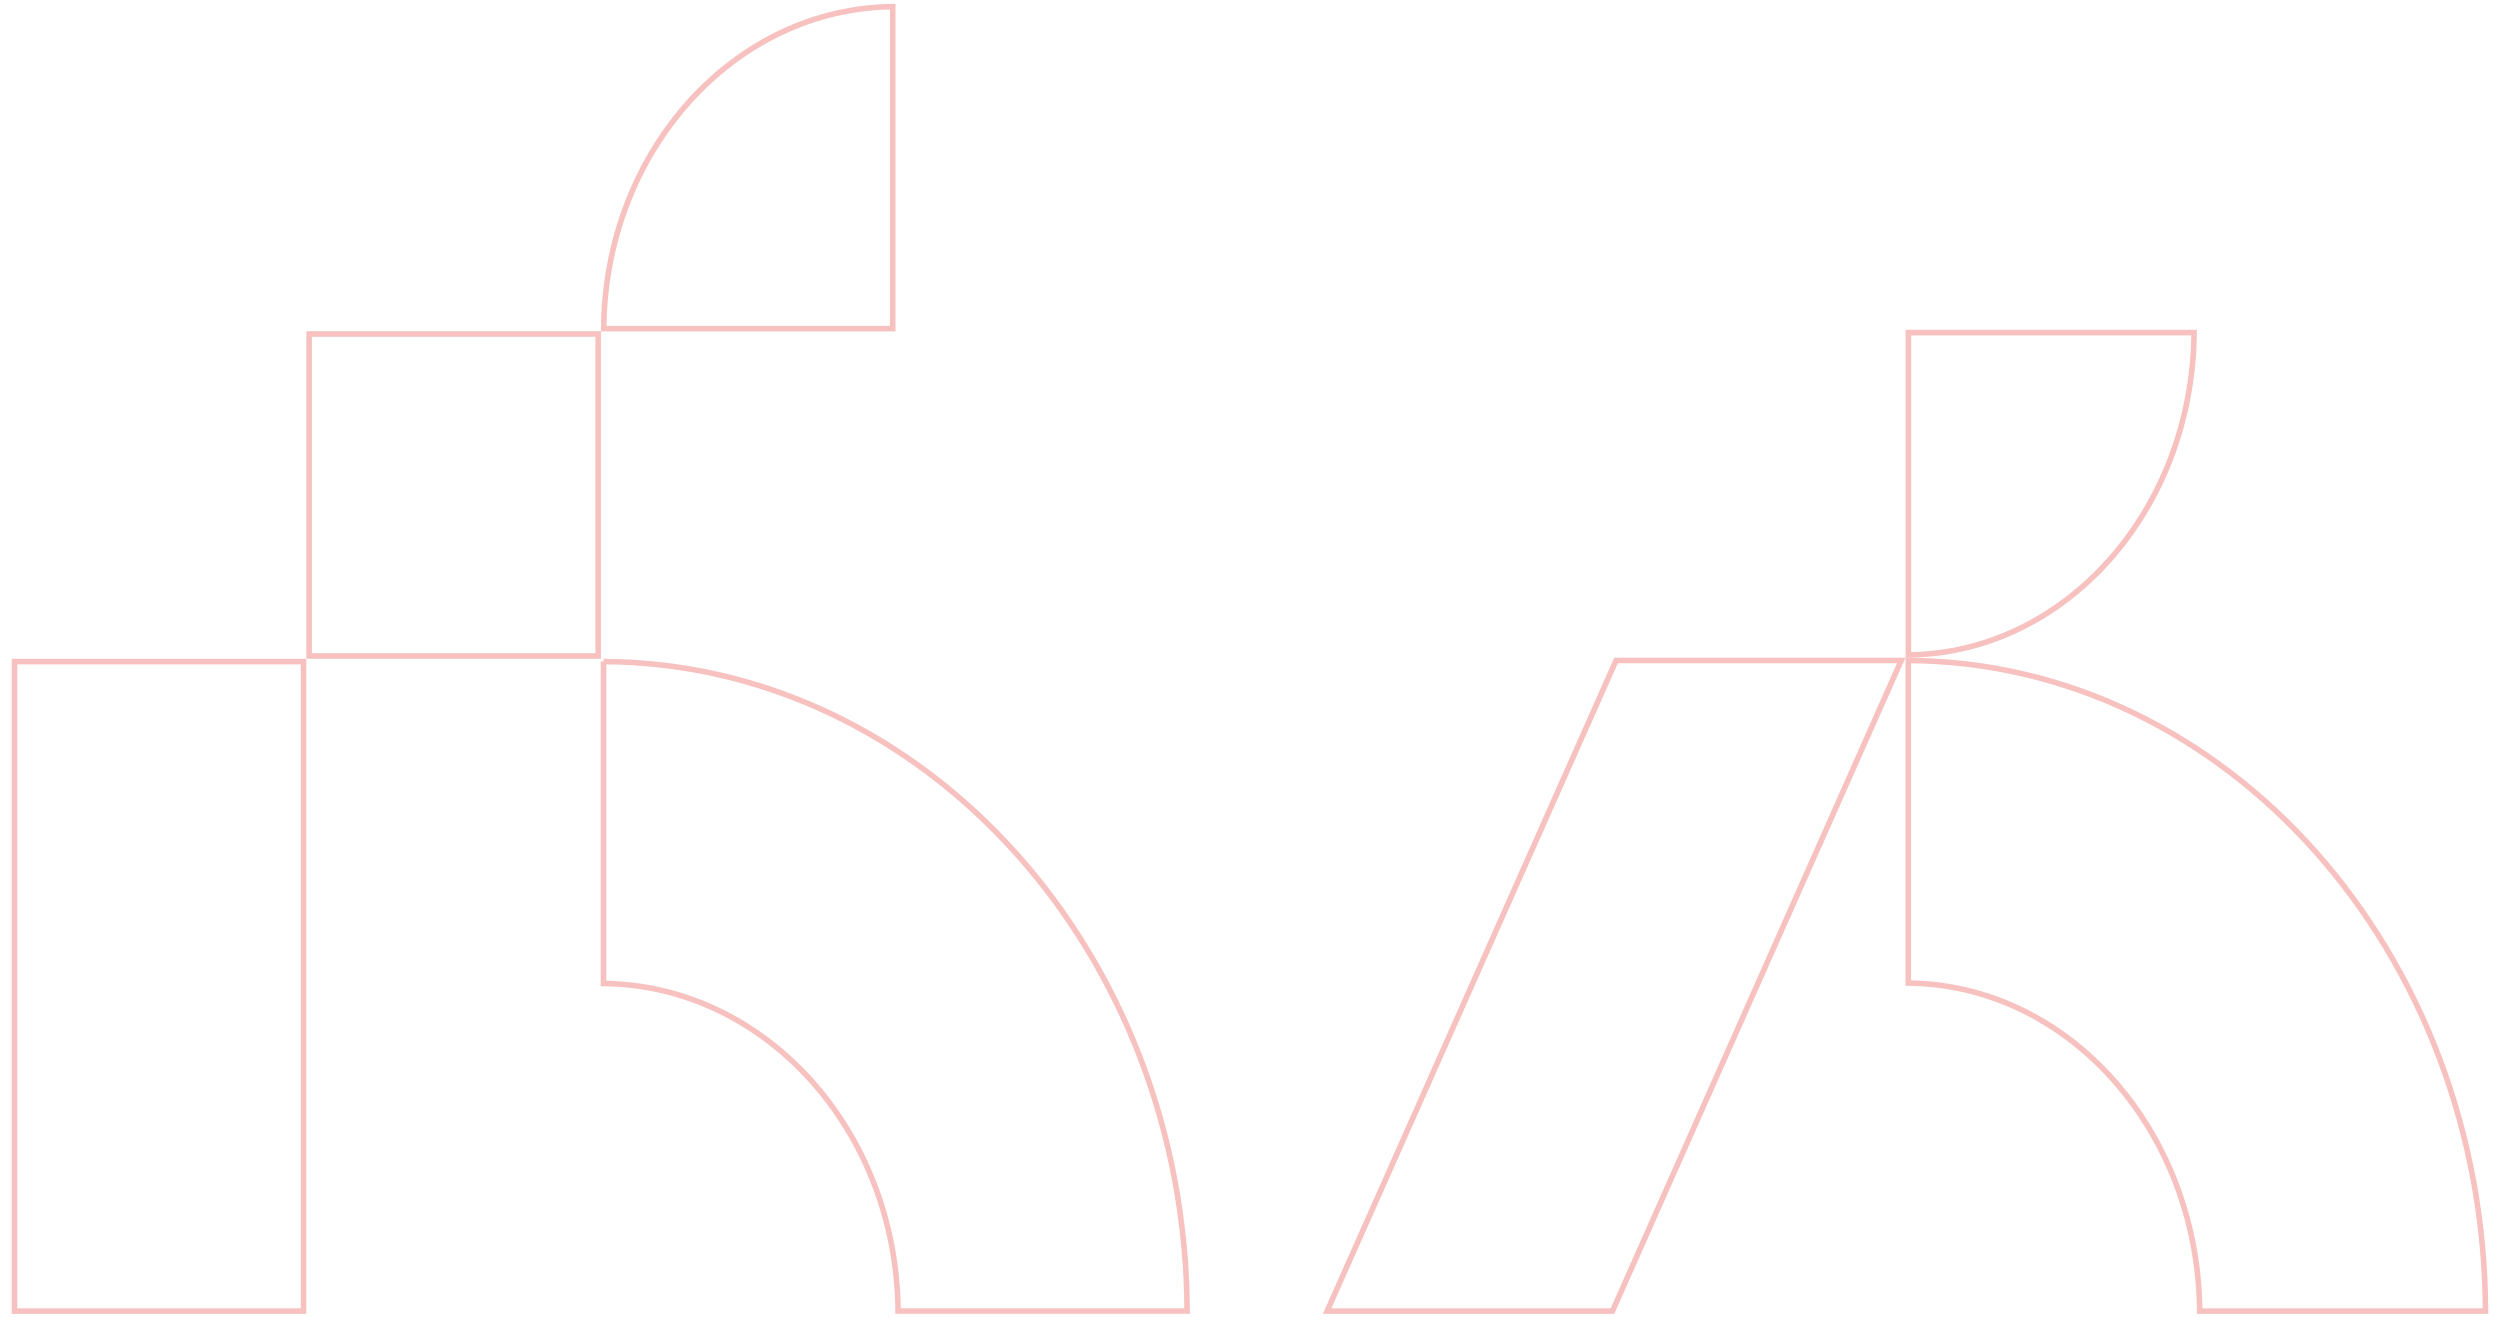 <svg xmlns="http://www.w3.org/2000/svg" id="Capa_1" viewBox="0 0 450 237"><defs><style>      .cls-1 {        fill: none;        stroke: rgba(233, 77, 73, .35);      }    </style></defs><path class="cls-1" d="M343.49,118.89c57.24.3,103.66,52.51,103.9,117.11h-51.45c-.24-32.4-23.54-58.75-52.45-59.05v-58.06Z"></path><path class="cls-1" d="M394.93,59.87c-.24,31.96-23.17,57.72-51.42,58.02v-58.02h51.42Z"></path><path class="cls-1" d="M238.88,236l52.01-117.11h51.33l-51.98,117.11h-51.36Z"></path><path class="cls-1" d="M108.63,119.08c57.87.3,104.81,52.42,105.05,116.91h-52.03c-.24-32.36-23.81-58.66-53.02-58.96v-57.96Z"></path><path class="cls-1" d="M2.61,236v-116.91h52.03v116.91H2.61Z"></path><path class="cls-1" d="M55.64,118.08v-57.96h52.03v57.96h-52.03Z"></path><path class="cls-1" d="M160.69,1.2v57.95h-52.02c.24-31.94,23.45-57.66,52.02-57.95Z"></path></svg>